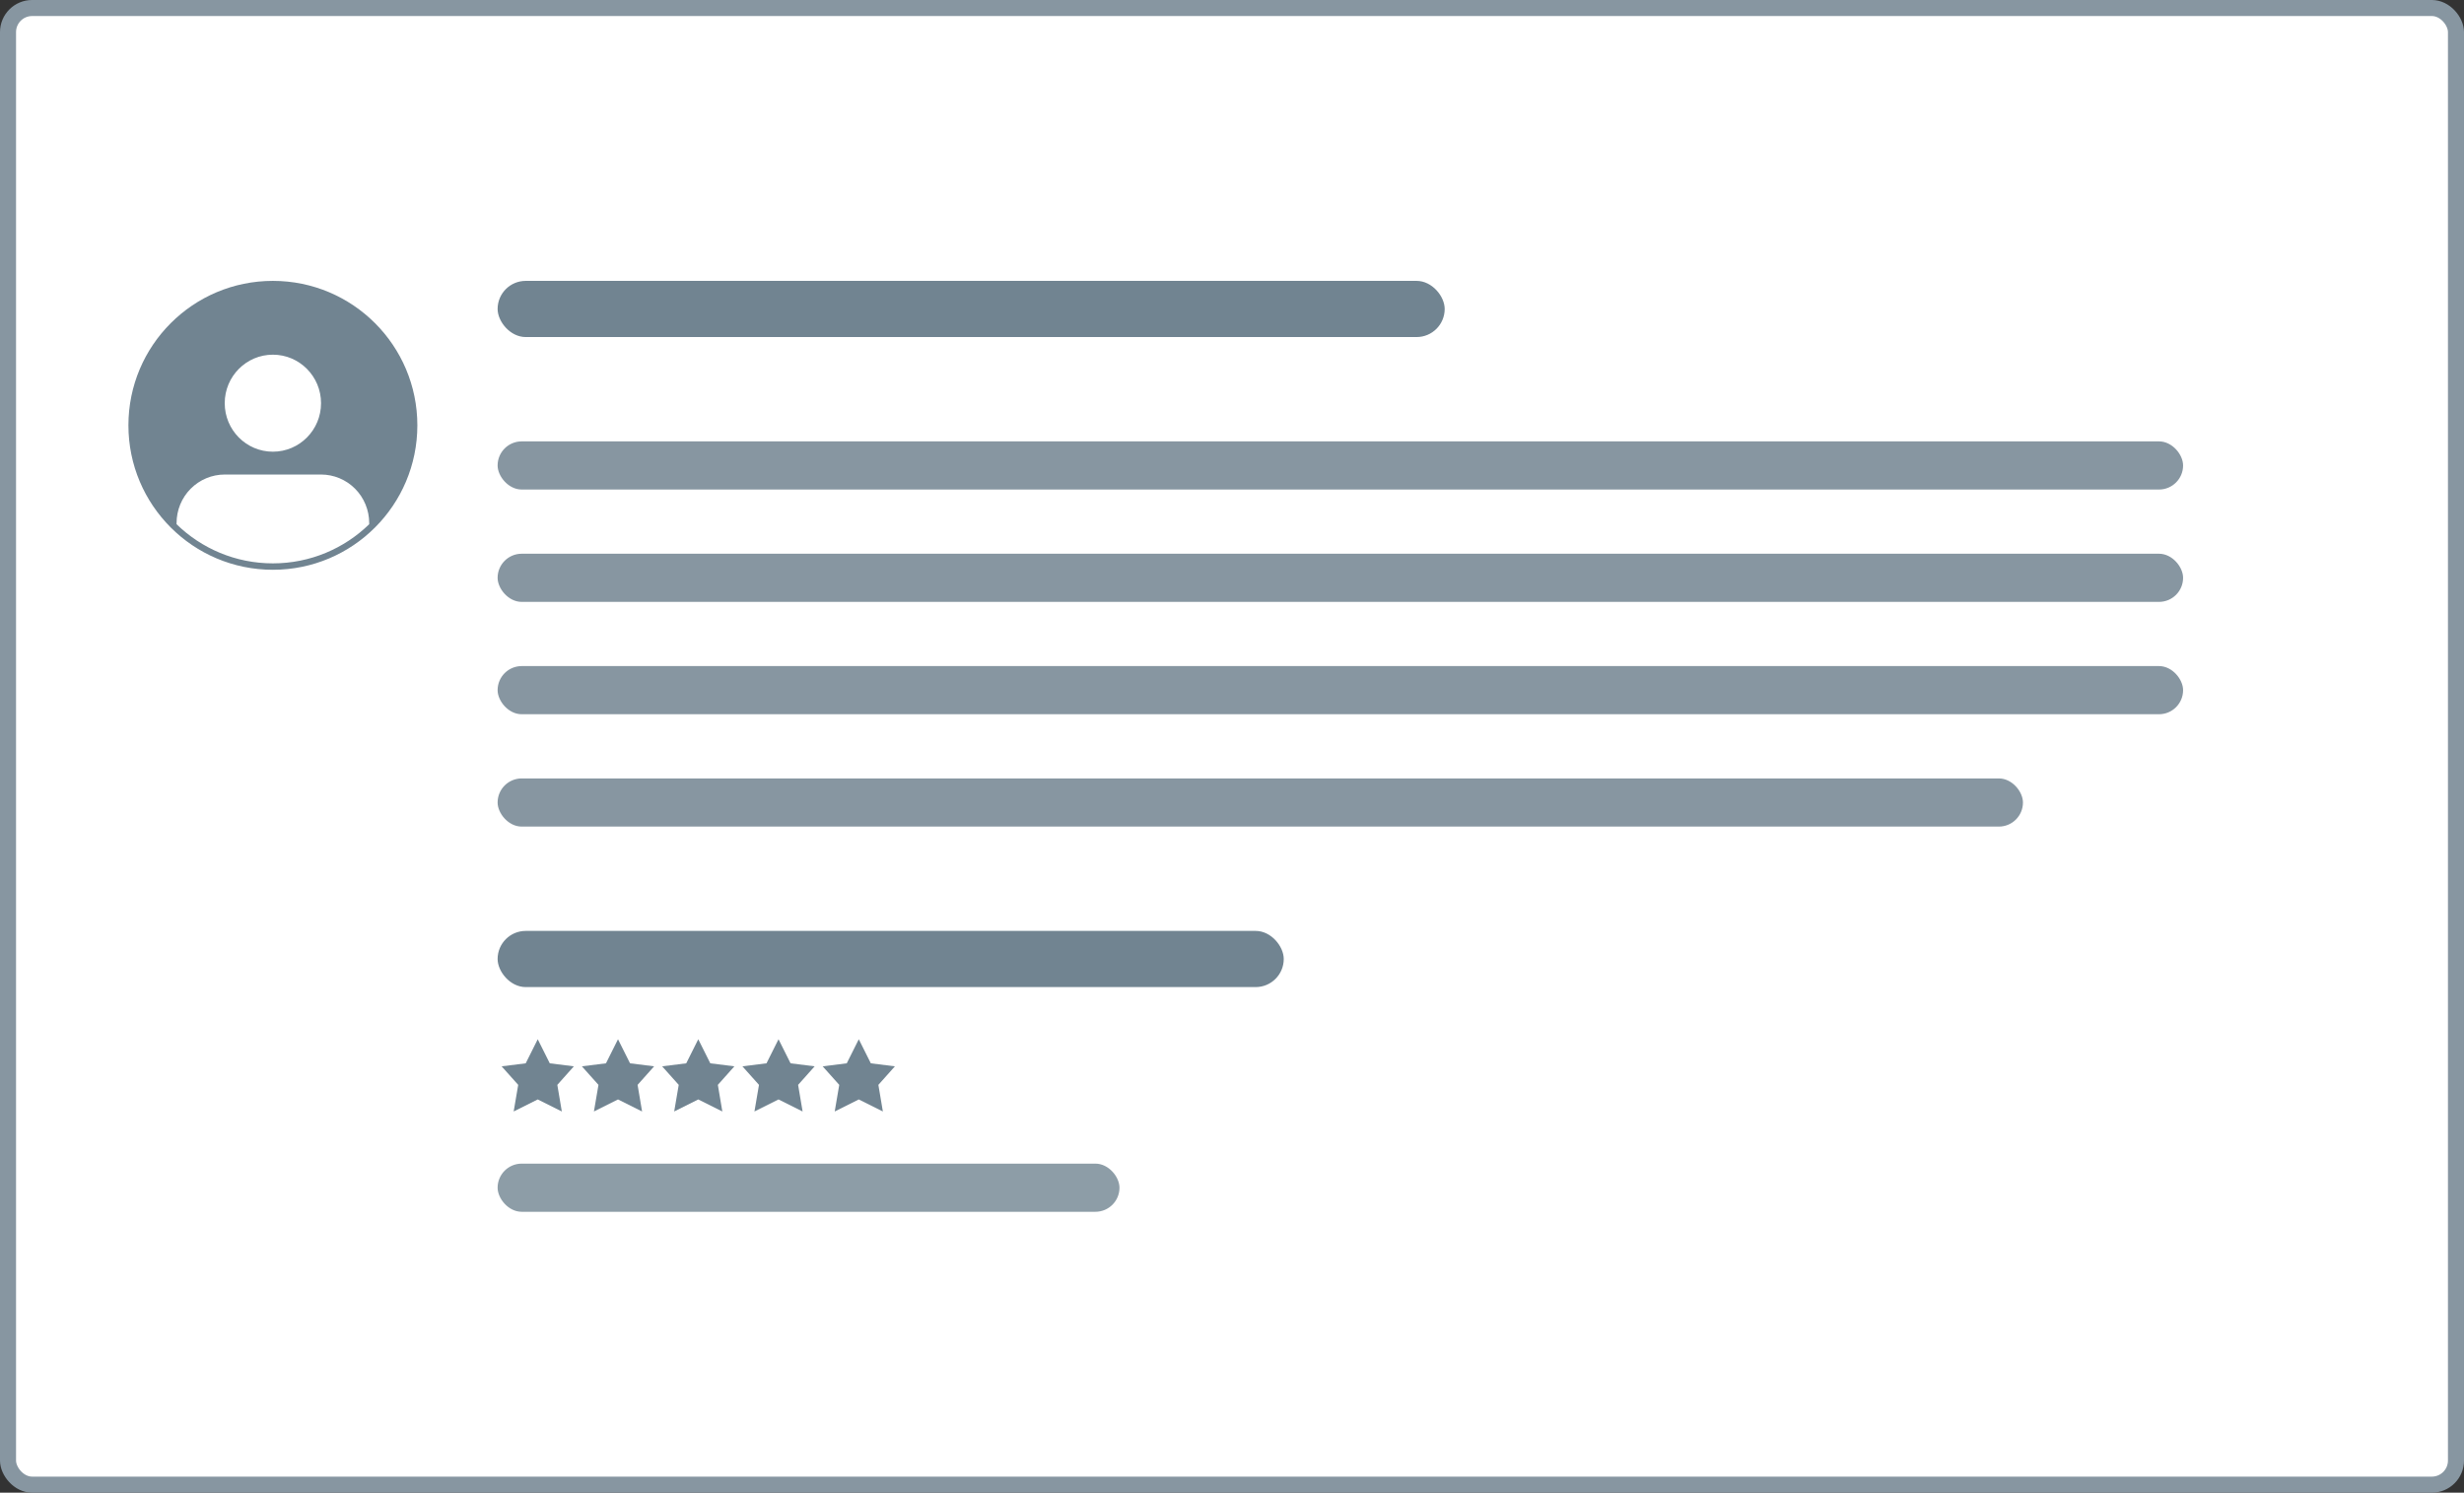 <svg xmlns="http://www.w3.org/2000/svg" xmlns:xlink="http://www.w3.org/1999/xlink" width="307" height="186" fill="none"><rect width="100%" height="100%" fill="#333333" stroke="none"/><rect x=".999" y=".999" width="305.001" height="184.001" rx="3.001" fill="#fff"/><rect x=".999" y=".999" width="305.001" height="184.001" rx="3.001" stroke="#8796a1" stroke-width="1.999"/><g fill="#718491"><path fill-rule="evenodd" d="M34 35c-9.941 0-18 8.059-18 18s8.059 18 18 18 18-8.059 18-18-8.059-18-18-18zM22 65.322c3.099 3.018 7.332 4.878 12 4.878s8.901-1.859 12-4.878v-.147c0-1.603-.632-3.14-1.757-4.274s-2.651-1.77-4.243-1.77H28c-1.591 0-3.117.637-4.243 1.77S22 63.572 22 65.175v.147zm18-15.081c0 3.338-2.686 6.044-6 6.044s-6-2.706-6-6.044 2.686-6.044 6-6.044 6 2.706 6 6.044z"/><rect x="62" y="35" width="118" height="7" rx="3.5"/></g><g fill="#8796a1"><rect x="62" y="55" width="210" height="6" rx="3"/><rect x="62" y="69" width="210" height="6" rx="3"/><rect x="62" y="83" width="210" height="6" rx="3"/><rect x="62" y="97" width="190.048" height="6" rx="3"/></g><rect x="62" y="116" width="97.948" height="7" rx="3.5" fill="#718491"/><g clip-path="url(#A)"><use xlink:href="#F" fill="#718491"/></g><g clip-path="url(#B)"><path d="M77 129.5l1.5 3 3 .375-2.06 2.31.56 3.315-3-1.5-3 1.5.565-3.315-2.065-2.31 3-.375 1.5-3z" fill="#718491"/></g><g clip-path="url(#C)"><path d="M87 129.5l1.5 3 3 .375-2.06 2.31.56 3.315-3-1.5-3 1.5.565-3.315-2.065-2.31 3-.375 1.5-3z" fill="#718491"/></g><g clip-path="url(#D)"><path d="M97 129.5l1.5 3 3 .375-2.06 2.31.56 3.315-3-1.5-3 1.5.565-3.315-2.065-2.31 3-.375 1.5-3z" fill="#718491"/></g><g clip-path="url(#E)"><path d="M107 129.5l1.5 3 3 .375-2.06 2.31.56 3.315-3-1.5-3 1.5.565-3.315-2.065-2.31 3-.375 1.5-3z" fill="#718491"/></g><rect x="62" y="145" width="77.481" height="6" rx="3" fill="#8d9da7"/><defs><clipPath id="A"><path fill="#fff" transform="translate(62 129)" d="M0 0h10v10H0z"/></clipPath><clipPath id="B"><path fill="#fff" transform="translate(72 129)" d="M0 0h10v10H0z"/></clipPath><clipPath id="C"><path fill="#fff" transform="translate(82 129)" d="M0 0h10v10H0z"/></clipPath><clipPath id="D"><path fill="#fff" transform="translate(92 129)" d="M0 0h10v10H0z"/></clipPath><clipPath id="E"><path fill="#fff" transform="translate(102 129)" d="M0 0h10v10H0z"/></clipPath><path id="F" d="M67 129.5l1.5 3 3 .375-2.06 2.31.56 3.315-3-1.5-3 1.5.565-3.315-2.065-2.31 3-.375 1.5-3z"/></defs></svg>